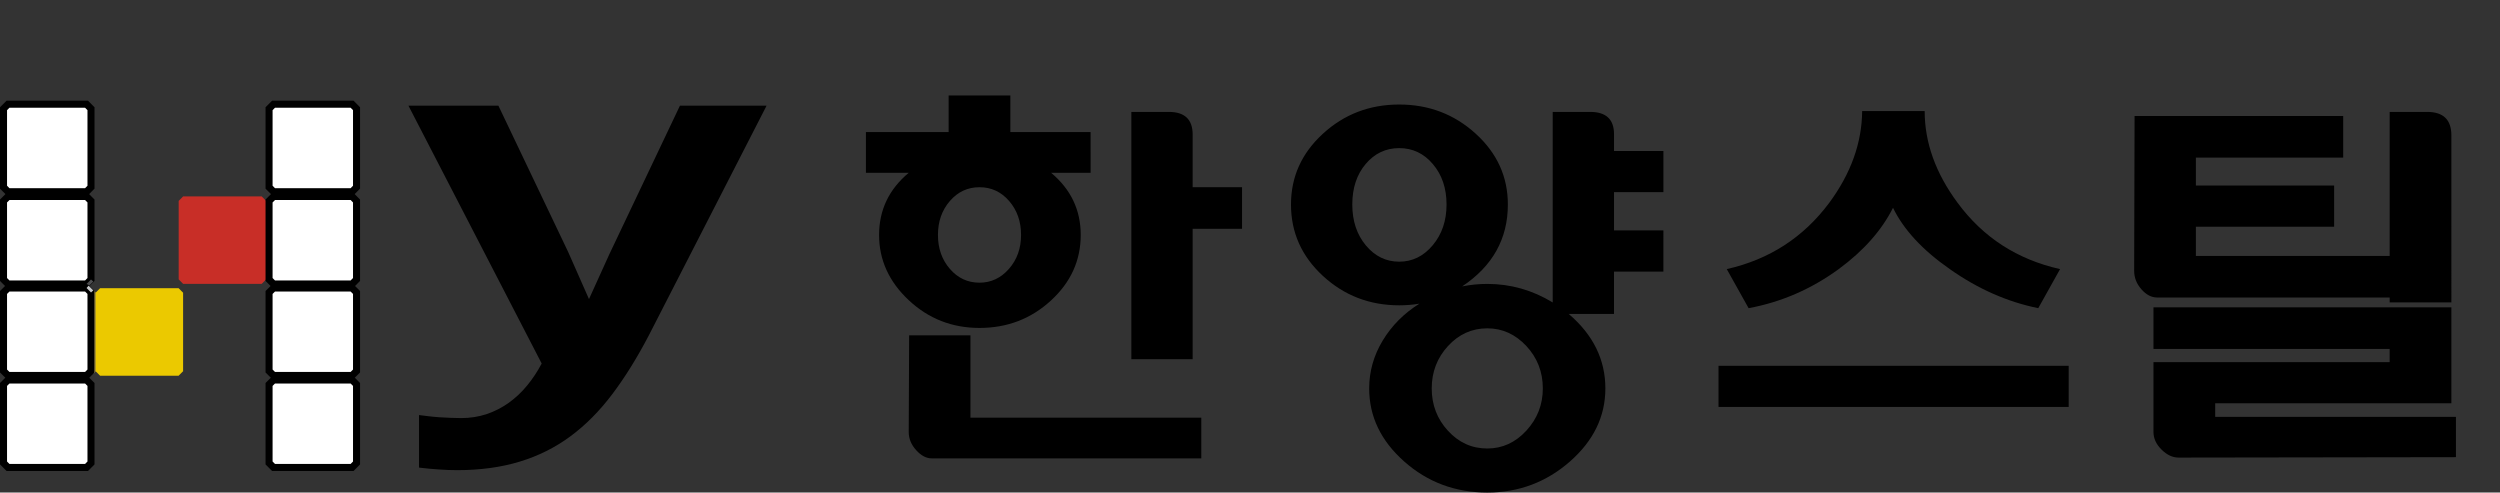 <?xml version="1.0" encoding="utf-8"?>
<!-- Generator: Adobe Illustrator 16.0.0, SVG Export Plug-In . SVG Version: 6.00 Build 0)  -->
<!DOCTYPE svg PUBLIC "-//W3C//DTD SVG 1.1//EN" "http://www.w3.org/Graphics/SVG/1.1/DTD/svg11.dtd">
<svg version="1.1" id="Layer_1" xmlns="http://www.w3.org/2000/svg" xmlns:xlink="http://www.w3.org/1999/xlink" x="0px" y="0px"
	 width="355.316px" height="70px" viewBox="0 0 355.316 70" enable-background="new 0 0 355.316 70" xml:space="preserve">
<rect x="0" y="0" width="355.316" height="70" fill="#333333" stroke="none"/>
<polygon fill="#C82E27" points="26.032,27.909 37.188,27.909 37.826,28.554 37.826,39.706 37.188,40.348 26.032,40.348 
	25.394,39.706 25.394,28.554 "/>
<path fill="#BFA750" d="M13.587,41.602c0,0-0.042-0.123-0.146-0.207s-0.185-0.084-0.185-0.084v11.742c0,0,0.117,0,0.21-0.105
	c0.075-0.077,0.12-0.188,0.12-0.188L13.587,41.602L13.587,41.602z"/>
<polygon fill="#EBC900" points="14.226,40.96 25.384,40.96 26.023,41.602 26.023,52.76 25.384,53.4 14.226,53.4 13.59,52.76 
	13.59,41.602 "/>
<polygon fill="#FFFFFF" stroke="#000000" stroke-miterlimit="10" points="1.139,14.812 12.3,14.812 12.933,15.45 12.933,26.605 
	12.3,27.247 1.139,27.247 0.5,26.605 0.5,15.45 "/>
<polygon fill="#FFFFFF" stroke="#000000" stroke-miterlimit="10" points="1.139,27.928 12.3,27.928 12.933,28.566 12.933,39.721 
	12.3,40.363 1.139,40.363 0.5,39.721 0.5,28.566 "/>
<polygon fill="#4D4D4F" points="12.936,39.721 12.3,40.363 12.585,40.686 13.263,40.014 "/>
<polygon fill="#FFFFFF" stroke="#000000" stroke-miterlimit="10" points="1.139,40.934 12.3,40.934 12.933,41.568 12.933,52.729 
	12.3,53.363 1.139,53.363 0.5,52.729 0.5,41.568 "/>
<polygon fill="#C7C8CA" points="12.3,40.934 12.936,41.568 13.263,41.277 12.592,40.605 "/>
<polygon fill="#FFFFFF" stroke="#000000" stroke-miterlimit="10" points="1.139,54.005 12.3,54.005 12.933,54.641 12.933,65.799 
	12.3,66.439 1.139,66.439 0.5,65.799 0.5,54.641 "/>
<polygon fill="#FFFFFF" stroke="#000000" stroke-miterlimit="10" points="38.879,14.812 50.042,14.812 50.673,15.45 50.673,26.605 
	50.042,27.247 38.879,27.247 38.241,26.605 38.241,15.45 "/>
<polygon fill="#FFFFFF" stroke="#000000" stroke-miterlimit="10" points="38.879,27.928 50.042,27.928 50.673,28.566 50.673,39.721 
	50.042,40.363 38.879,40.363 38.241,39.721 38.241,28.566 "/>
<polygon fill="#FFFFFF" stroke="#000000" stroke-miterlimit="10" points="38.879,40.934 50.042,40.934 50.673,41.568 50.673,52.729 
	50.042,53.363 38.879,53.363 38.241,52.729 38.241,41.568 "/>
<polygon fill="#FFFFFF" stroke="#000000" stroke-miterlimit="10" points="38.879,54.005 50.042,54.005 50.673,54.641 50.673,65.799 
	50.042,66.439 38.879,66.439 38.241,65.799 38.241,54.641 "/>
<path d="M92.217,47.663c-1.66,3.178-3.391,5.966-5.193,8.353c-1.806,2.393-3.78,4.389-5.945,5.989
	c-2.159,1.597-4.564,2.802-7.213,3.604c-2.648,0.806-5.615,1.213-8.908,1.213c-0.782,0-1.637-0.032-2.562-0.098
	c-0.924-0.059-1.871-0.143-2.843-0.266V58.99c0.379,0.052,0.811,0.104,1.293,0.16c0.482,0.059,0.995,0.111,1.533,0.149
	c0.528,0.032,1.07,0.063,1.614,0.085c0.555,0.025,1.057,0.038,1.53,0.038c1.316,0,2.535-0.194,3.667-0.577
	c1.128-0.383,2.172-0.921,3.125-1.601c0.956-0.688,1.825-1.505,2.609-2.458c0.778-0.946,1.468-1.99,2.064-3.119L58.052,15.022
	h12.786l9.91,20.781l2.963,6.707l2.914-6.422l10.011-21.066h12.313L92.217,47.663z"/>
<path d="M155.004,24.56h-5.615c2.807,2.341,4.211,5.284,4.211,8.834c0,3.624-1.413,6.733-4.24,9.323
	c-2.827,2.6-6.208,3.891-10.147,3.891c-3.9,0-7.252-1.315-10.06-3.947c-2.808-2.631-4.211-5.721-4.211-9.266
	c0-3.55,1.403-6.493,4.211-8.834h-6.082v-5.79h11.755v-5.203h8.772v5.203h11.405L155.004,24.56L155.004,24.56z M170.736,65.148
	h-38.308c-0.778,0-1.521-0.389-2.221-1.172c-0.704-0.779-1.054-1.635-1.054-2.574l0.059-13.739h8.714v11.696h32.81V65.148
	L170.736,65.148z M145.12,33.394c0-1.913-0.564-3.521-1.695-4.827c-1.132-1.307-2.535-1.958-4.211-1.958
	c-1.676,0-3.08,0.651-4.211,1.958c-1.132,1.307-1.695,2.915-1.695,4.827c0,1.909,0.563,3.518,1.695,4.823
	c1.131,1.307,2.535,1.959,4.211,1.959c1.637,0,3.031-0.652,4.182-1.959C144.542,36.911,145.12,35.303,145.12,33.394z
	 M176.526,32.515h-7.019v18.54h-8.713V15.904h5.323c2.259,0,3.391,1.073,3.391,3.219v7.485h7.019L176.526,32.515L176.526,32.515z"/>
<path d="M236.412,38.598h-7.019v6.025h-6.432c3.469,2.963,5.204,6.49,5.204,10.581c0,3.979-1.677,7.438-5.028,10.381
	C219.782,68.527,215.865,70,211.382,70c-4.561,0-8.5-1.473-11.813-4.415c-3.316-2.942-4.972-6.399-4.972-10.381
	c0-2.412,0.645-4.688,1.929-6.813c1.287-2.121,3.021-3.863,5.206-5.231c-0.937,0.155-1.89,0.233-2.866,0.233
	c-4.211,0-7.829-1.396-10.847-4.18c-3.024-2.788-4.535-6.173-4.535-10.147c0-3.938,1.511-7.291,4.535-10.059
	c3.019-2.769,6.636-4.153,10.847-4.153c4.211,0,7.839,1.384,10.879,4.153c3.041,2.769,4.562,6.121,4.562,10.059
	c0,4.873-2.166,8.754-6.494,11.639c1.171-0.236,2.36-0.354,3.569-0.354c3.313,0,6.412,0.881,9.298,2.633V15.904h5.323
	c2.259,0,3.391,1.054,3.391,3.161v2.396h7.019v5.848h-7.019v5.44h7.019L236.412,38.598L236.412,38.598z M205.592,29.065
	c0-2.301-0.645-4.211-1.932-5.731c-1.283-1.521-2.885-2.282-4.794-2.282c-1.909,0-3.498,0.752-4.766,2.253
	c-1.267,1.5-1.903,3.42-1.903,5.76c0,2.337,0.645,4.279,1.932,5.819c1.287,1.54,2.866,2.308,4.736,2.308
	c1.87,0,3.459-0.776,4.766-2.339C204.937,33.296,205.592,31.364,205.592,29.065z M219.276,55.204c0-2.334-0.781-4.345-2.337-6.022
	c-1.563-1.674-3.414-2.517-5.557-2.517c-2.185,0-4.046,0.843-5.586,2.517c-1.54,1.68-2.311,3.688-2.311,6.022
	c0,2.341,0.771,4.351,2.311,6.022c1.54,1.68,3.401,2.517,5.586,2.517c2.143,0,3.994-0.843,5.557-2.542
	C218.495,59.503,219.276,57.506,219.276,55.204z"/>
<path d="M294.015,57.836h-49.768v-5.848h49.768V57.836z M292.791,38.246l-3.1,5.554c-4.408-0.896-8.598-2.749-12.572-5.554
	c-3.863-2.689-6.555-5.595-8.072-8.713c-1.602,3.196-4.171,6.101-7.72,8.713c-3.897,2.844-8.167,4.697-12.805,5.554l-3.103-5.554
	c6.042-1.364,10.898-4.502,14.562-9.417c3.08-4.169,4.642-8.516,4.681-13.042h8.885c0,4.486,1.563,8.831,4.683,13.042
	C281.852,33.744,286.708,36.882,292.791,38.246z"/>
<path d="M348.406,42.982h-8.771v-0.699h-33.041c-0.816,0-1.568-0.391-2.25-1.176c-0.686-0.776-1.023-1.652-1.023-2.627l0.059-21.991
	h29.649v5.906h-20.937v3.978h19.652v5.848h-19.652v4.153h27.543V15.904h5.322c2.303,0,3.449,1.112,3.449,3.336V42.982z
	 M349.054,64.975l-39.42,0.06c-0.855,0-1.668-0.382-2.426-1.142c-0.766-0.759-1.142-1.588-1.142-2.488v-9.939h33.565V49.59h-33.565
	v-5.906h42.339v13.629h-33.566v1.932h34.215V64.975z"/>
</svg>
